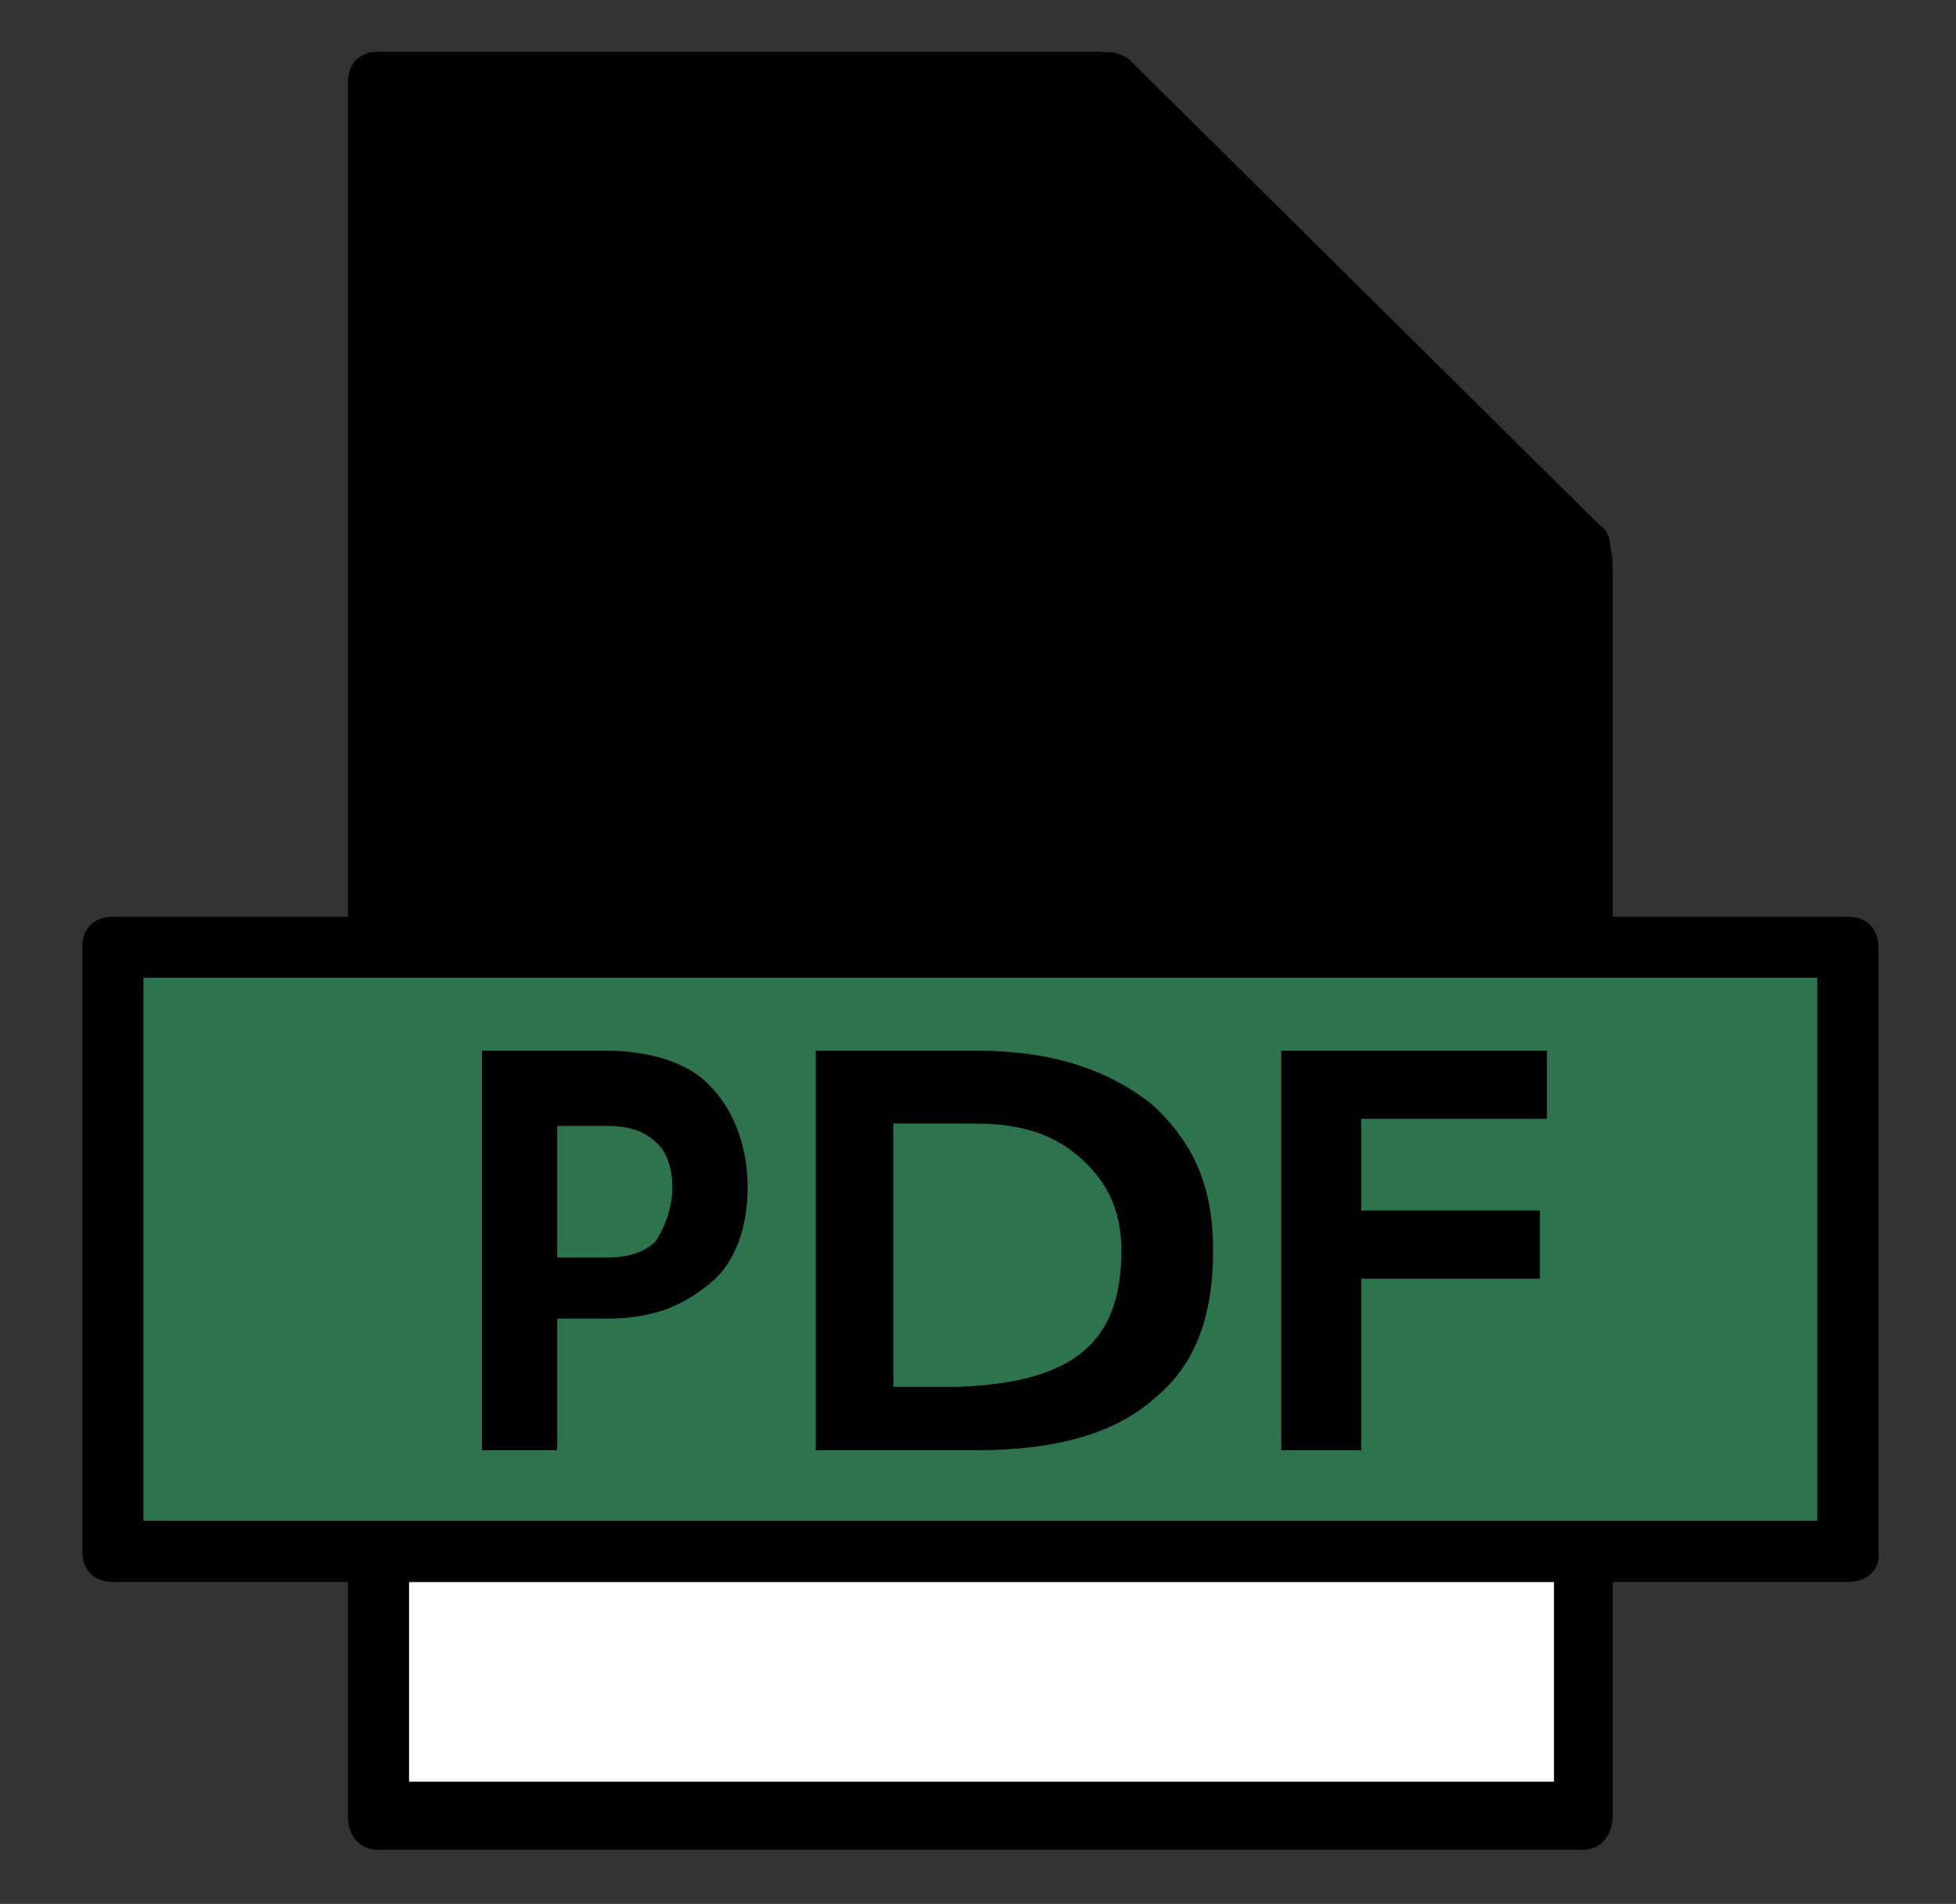 <?xml version="1.0" encoding="utf-8"?>
<!-- Generator: Adobe Illustrator 24.1.0, SVG Export Plug-In . SVG Version: 6.00 Build 0)  -->
<svg version="1.1" id="Laag_1" xmlns="http://www.w3.org/2000/svg" xmlns:xlink="http://www.w3.org/1999/xlink" x="0px" y="0px"
	 viewBox="0 0 83.2 81" style="enable-background:new 0 0 83.2 81;" xml:space="preserve">
<rect x="0" y="0" width="83.2" height="81" fill="#333333" stroke="none"/>
<style type="text/css">
	.st0{clip-path:url(#SVGID_3_);}
	.st1{clip-path:url(#SVGID_4_);fill:#2D734D;}
	.st2{clip-path:url(#SVGID_7_);}
	.st3{clip-path:url(#SVGID_8_);fill:#2D734D;}
	.st4{clip-path:url(#SVGID_11_);}
	.st5{clip-path:url(#SVGID_12_);fill:#FFFFFF;}
	.st6{clip-path:url(#SVGID_14_);fill:#FFFFFF;}
	.st7{clip-path:url(#SVGID_17_);}
	.st8{clip-path:url(#SVGID_18_);fill:#2D734D;}
	.st9{clip-path:url(#SVGID_21_);}
	.st10{clip-path:url(#SVGID_22_);fill:#2D734D;}
	.st11{clip-path:url(#SVGID_24_);fill:#2D734D;}
	.st12{clip-path:url(#SVGID_27_);}
	.st13{clip-path:url(#SVGID_28_);fill:#FFFFFF;}
	.st14{clip-path:url(#SVGID_31_);}
	.st15{clip-path:url(#SVGID_32_);fill:#FFFFFF;}
	.st16{clip-path:url(#SVGID_35_);}
	.st17{clip-path:url(#SVGID_36_);fill:#FFFFFF;}
</style>
<g>
	<g>
		<defs>
			<rect id="SVGID_1_" x="3.5" y="2.2" width="76.5" height="76.5"/>
		</defs>
		<defs>
			<path id="SVGID_2_" d="M67.3,78.7H16.1c-0.8,0-1.3-0.6-1.3-1.4V65.9c0-0.8,0.5-1.4,1.3-1.4h51.2c0.8,0,1.3,0.6,1.3,1.4v11.3
				C68.6,78.1,68.1,78.7,67.3,78.7L67.3,78.7z M67.5,24.9H47.2c-0.8,0-1.3-0.5-1.3-1.2V3.5c0-0.5,0.3-1,0.8-1.2c0.5-0.2,1,0,1.3,0.2
				l20,19.8c0.3,0.2,0.5,0.5,0.5,1C68.8,24.4,68.3,24.9,67.5,24.9L67.5,24.9L67.5,24.9z"/>
		</defs>
		<clipPath id="SVGID_3_">
			<use xlink:href="#SVGID_1_"  style="overflow:visible;"/>
		</clipPath>
		<clipPath id="SVGID_4_" class="st0">
			<use xlink:href="#SVGID_2_"  style="overflow:visible;"/>
		</clipPath>
		<rect x="0.7" y="-12" class="st1" width="82.1" height="104.8"/>
	</g>
	<g>
		<defs>
			<rect id="SVGID_5_" x="3.5" y="2.2" width="76.5" height="76.5"/>
		</defs>
		<defs>
			<path id="SVGID_6_" d="M67.3,41.8H16.1c-0.8,0-1.3-0.5-1.3-1.3V3.5c0-0.8,0.5-1.3,1.3-1.3h30.7c0.3,0,0.8,0.3,1,0.3l20.5,21
				c0.3,0.3,0.3,0.5,0.3,1v16.1C68.6,41.1,68.1,41.8,67.3,41.8L67.3,41.8L67.3,41.8z"/>
		</defs>
		<clipPath id="SVGID_7_">
			<use xlink:href="#SVGID_5_"  style="overflow:visible;"/>
		</clipPath>
		<clipPath id="SVGID_8_" class="st2">
			<use xlink:href="#SVGID_6_"  style="overflow:visible;"/>
		</clipPath>
		<rect x="0.7" y="-12" class="st3" width="82.1" height="68"/>
	</g>
	<g>
		<defs>
			<rect id="SVGID_9_" x="3.5" y="2.2" width="76.5" height="76.5"/>
		</defs>
		<defs>
			<polygon id="SVGID_10_" points="17.4,39.3 66.1,39.3 66.1,25 46.3,4.8 17.4,4.8 17.4,39.3 			"/>
		</defs>
		<clipPath id="SVGID_11_">
			<use xlink:href="#SVGID_9_"  style="overflow:visible;"/>
		</clipPath>
		<clipPath id="SVGID_12_" class="st4">
			<use xlink:href="#SVGID_10_"  style="overflow:visible;"/>
		</clipPath>
		<rect x="3.2" y="-9.4" class="st5" width="77" height="62.8"/>
	</g>
	<g>
		<defs>
			<rect id="SVGID_13_" x="17.4" y="67.3" width="48.7" height="8.5"/>
		</defs>
		<clipPath id="SVGID_14_">
			<use xlink:href="#SVGID_13_"  style="overflow:visible;"/>
		</clipPath>
		<rect x="3.2" y="53.2" class="st6" width="77" height="36.8"/>
	</g>
	<g>
		<defs>
			<rect id="SVGID_15_" x="3.5" y="2.2" width="76.5" height="76.5"/>
		</defs>
		<defs>
			<polygon id="SVGID_16_" points="48.5,22.4 64.5,22.4 48.5,6.5 48.5,22.4 			"/>
		</defs>
		<clipPath id="SVGID_17_">
			<use xlink:href="#SVGID_15_"  style="overflow:visible;"/>
		</clipPath>
		<clipPath id="SVGID_18_" class="st7">
			<use xlink:href="#SVGID_16_"  style="overflow:visible;"/>
		</clipPath>
		<rect x="34.4" y="-7.6" class="st8" width="44.3" height="44.2"/>
	</g>
	<g>
		<defs>
			<rect id="SVGID_19_" x="3.5" y="2.2" width="76.5" height="76.5"/>
		</defs>
		<defs>
			<path id="SVGID_20_" d="M78.6,67.3H4.8c-0.8,0-1.3-0.5-1.3-1.3V40.3C3.5,39.5,4,39,4.8,39h73.8c0.8,0,1.3,0.5,1.3,1.3V66
				C80,66.8,79.4,67.3,78.6,67.3L78.6,67.3z"/>
		</defs>
		<clipPath id="SVGID_21_">
			<use xlink:href="#SVGID_19_"  style="overflow:visible;"/>
		</clipPath>
		<clipPath id="SVGID_22_" class="st9">
			<use xlink:href="#SVGID_20_"  style="overflow:visible;"/>
		</clipPath>
		<rect x="-10.7" y="24.9" class="st10" width="104.8" height="56.6"/>
	</g>
	<g>
		<defs>
			<rect id="SVGID_23_" x="6.1" y="41.6" width="71.2" height="23.1"/>
		</defs>
		<clipPath id="SVGID_24_">
			<use xlink:href="#SVGID_23_"  style="overflow:visible;"/>
		</clipPath>
		<rect x="-8" y="27.5" class="st11" width="99.5" height="51.4"/>
	</g>
	<g>
		<defs>
			<rect id="SVGID_25_" x="3.5" y="2.2" width="76.5" height="76.5"/>
		</defs>
		<defs>
			<path id="SVGID_26_" d="M31.8,50.5c0,1.7-0.5,3.2-1.6,4.1c-1.2,1-2.5,1.5-4.4,1.5h-2.1v5.6h-3.2v-17h5.3c1.8,0,3.5,0.5,4.4,1.5
				C31.1,47.1,31.8,48.6,31.8,50.5L31.8,50.5z M28.6,50.5c0-0.7-0.2-1.5-0.7-1.9c-0.5-0.5-1.2-0.7-2.1-0.7h-2.1v5.6h2.1
				c0.9,0,1.6-0.2,2.1-0.7C28.4,52,28.6,51.2,28.6,50.5L28.6,50.5z"/>
		</defs>
		<clipPath id="SVGID_27_">
			<use xlink:href="#SVGID_25_"  style="overflow:visible;"/>
		</clipPath>
		<clipPath id="SVGID_28_" class="st12">
			<use xlink:href="#SVGID_26_"  style="overflow:visible;"/>
		</clipPath>
		<rect x="6.3" y="30.5" class="st13" width="39.6" height="45.3"/>
	</g>
	<g>
		<defs>
			<rect id="SVGID_29_" x="3.5" y="2.2" width="76.5" height="76.5"/>
		</defs>
		<defs>
			<path id="SVGID_30_" d="M51.6,53.2c0,2.9-0.8,4.9-2.5,6.3c-1.7,1.5-4.2,2.2-7.6,2.2h-6.8v-17h6.8c3.1,0,5.4,0.7,7.4,2.2
				C50.8,48.6,51.6,50.5,51.6,53.2L51.6,53.2z M47.7,53.2c0-1.7-0.6-2.9-1.7-3.9c-1.1-1-2.5-1.5-4.5-1.5H38V59h2.8
				C45.7,58.8,47.7,57.1,47.7,53.2L47.7,53.2z"/>
		</defs>
		<clipPath id="SVGID_31_">
			<use xlink:href="#SVGID_29_"  style="overflow:visible;"/>
		</clipPath>
		<clipPath id="SVGID_32_" class="st14">
			<use xlink:href="#SVGID_30_"  style="overflow:visible;"/>
		</clipPath>
		<rect x="20.5" y="30.5" class="st15" width="45.3" height="45.3"/>
	</g>
	<g>
		<defs>
			<rect id="SVGID_33_" x="3.5" y="2.2" width="76.5" height="76.5"/>
		</defs>
		<defs>
			<polygon id="SVGID_34_" points="65.8,44.7 65.8,47.6 57.9,47.6 57.9,51.5 65.5,51.5 65.5,54.4 57.9,54.4 57.9,61.7 54.5,61.7 
				54.5,44.7 65.8,44.7 			"/>
		</defs>
		<clipPath id="SVGID_35_">
			<use xlink:href="#SVGID_33_"  style="overflow:visible;"/>
		</clipPath>
		<clipPath id="SVGID_36_" class="st16">
			<use xlink:href="#SVGID_34_"  style="overflow:visible;"/>
		</clipPath>
		<rect x="40.3" y="30.5" class="st17" width="39.6" height="45.3"/>
	</g>
</g>
</svg>
